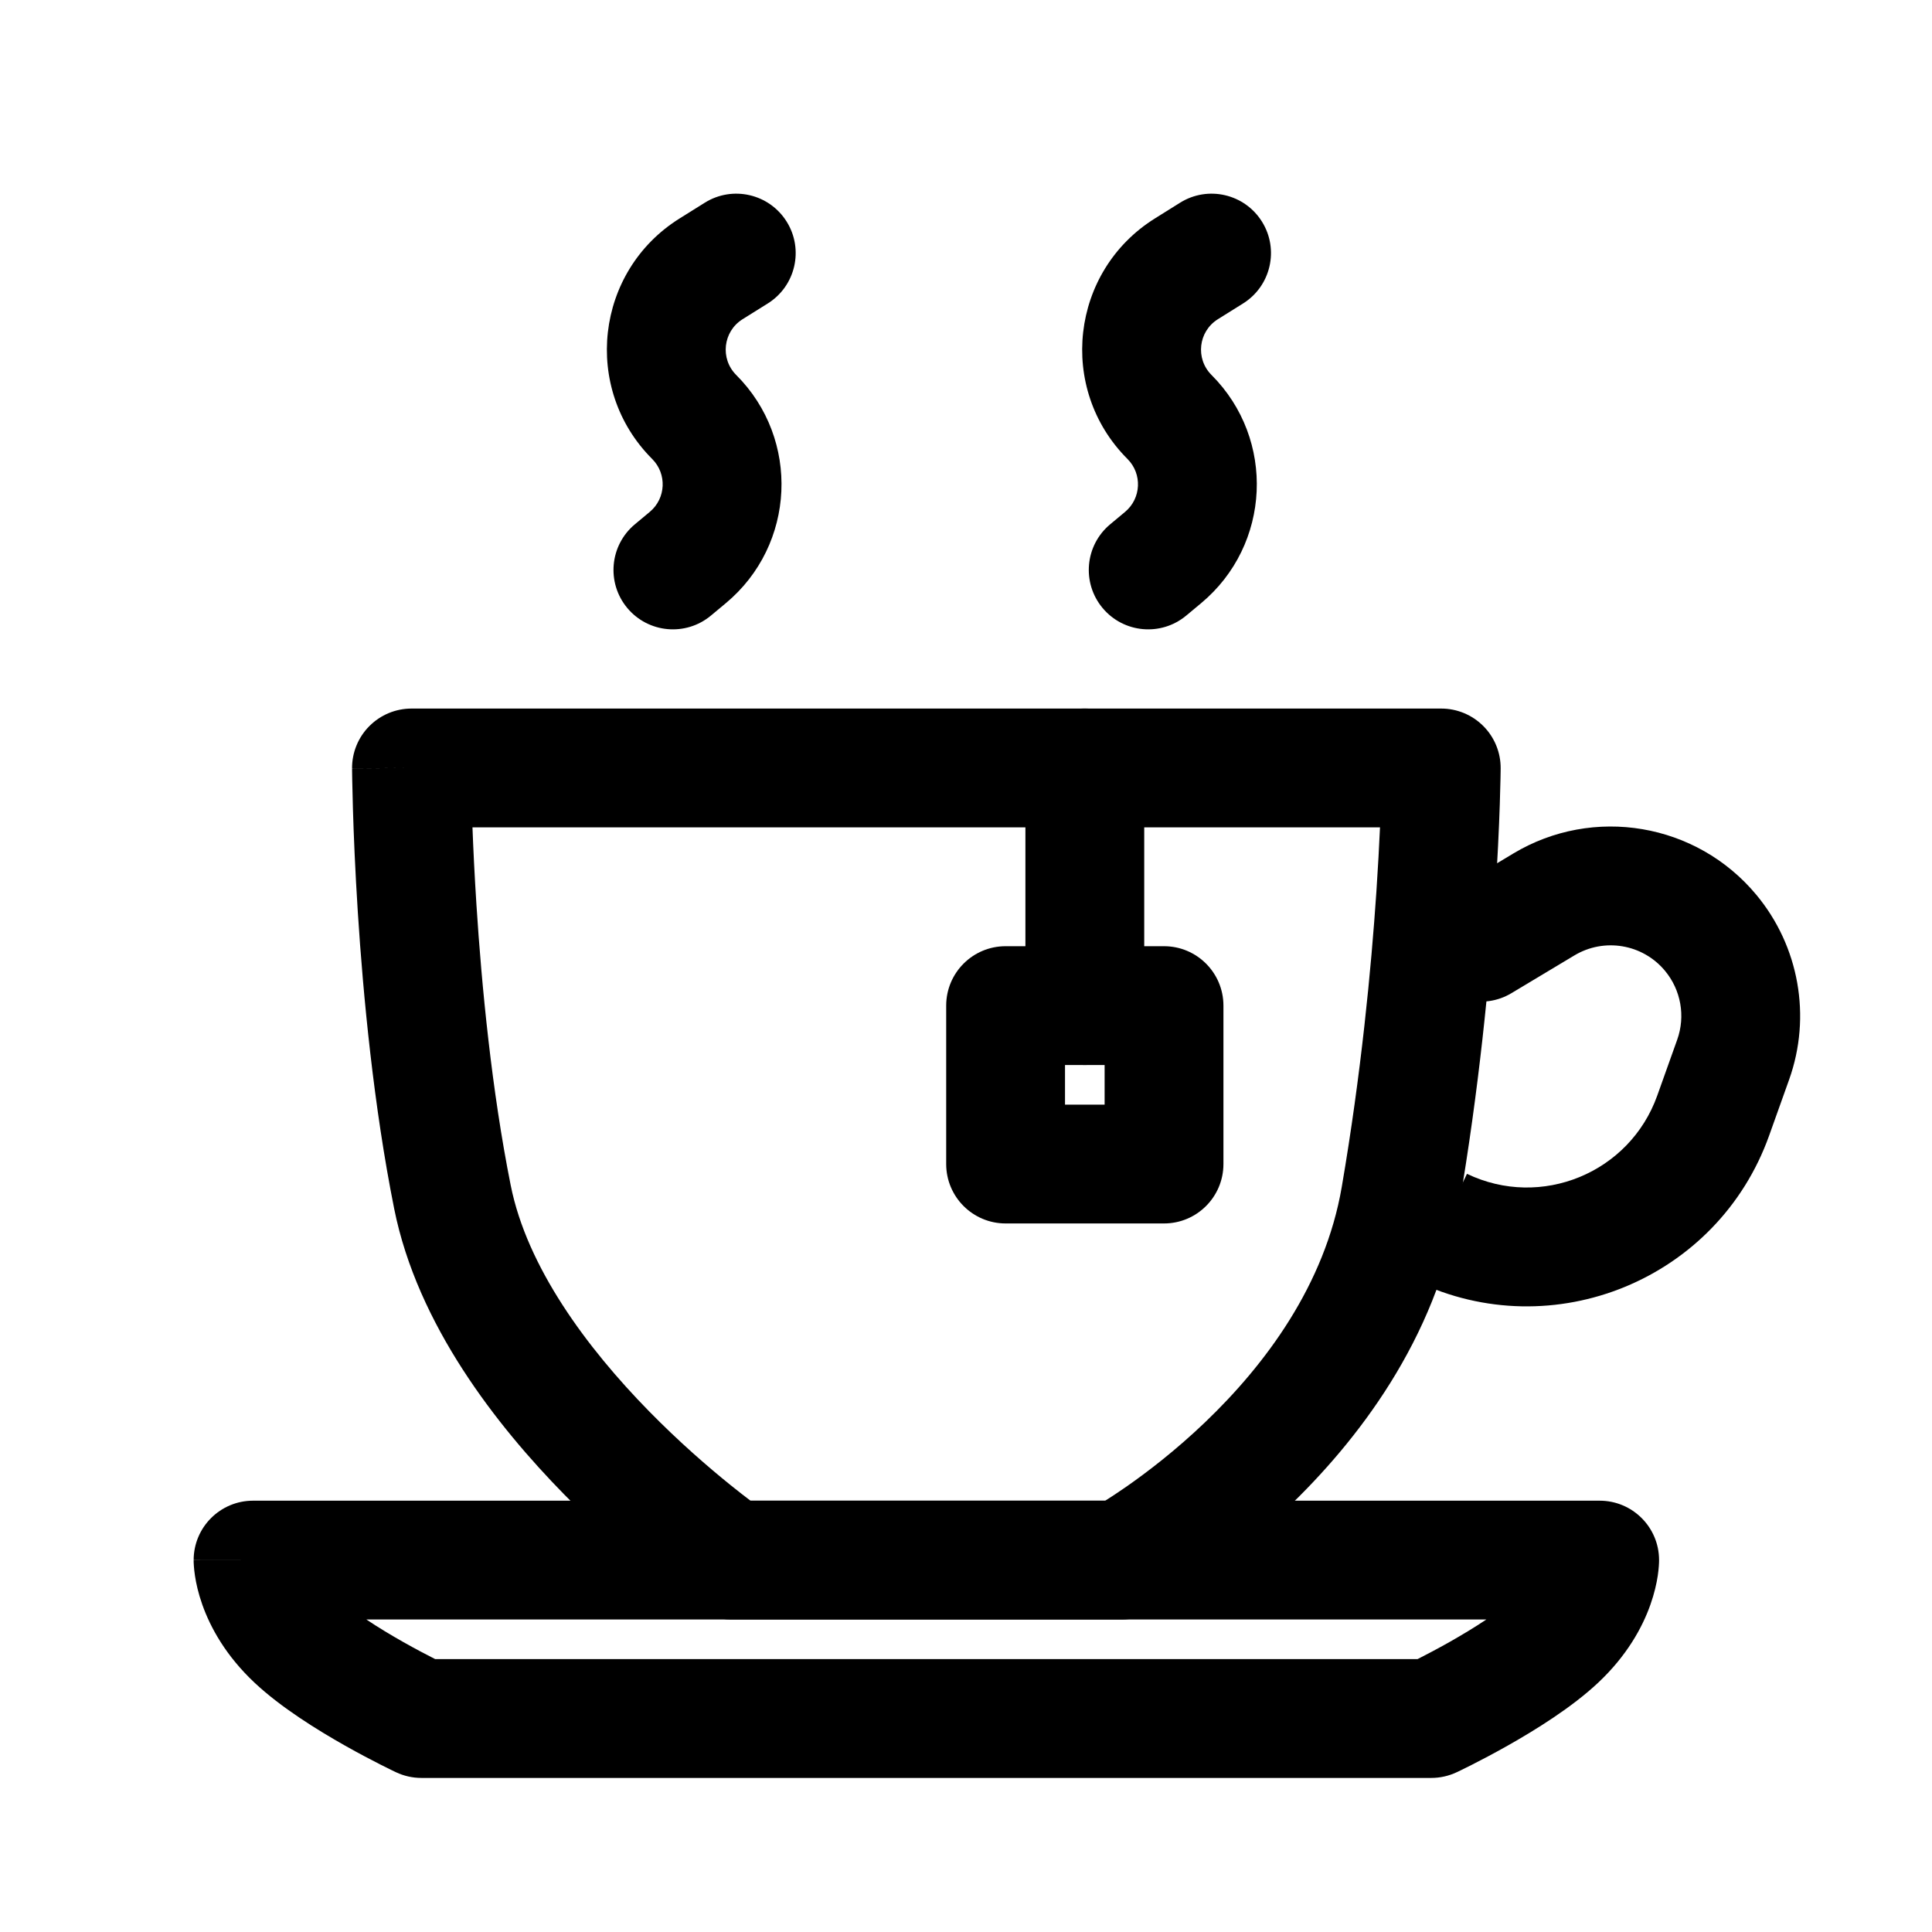 <?xml version="1.0" encoding="UTF-8"?>
<!-- Uploaded to: SVG Repo, www.svgrepo.com, Generator: SVG Repo Mixer Tools -->
<svg fill="#000000" width="800px" height="800px" version="1.1" viewBox="144 144 512 512" xmlns="http://www.w3.org/2000/svg">
 <g fill-rule="evenodd">
  <path d="m241.89 336.42c2.953-2.973 6.973-4.644 11.164-4.644h272.89c4.195 0 8.215 1.676 11.172 4.652 2.957 2.973 4.602 7.008 4.574 11.199l-15.746-0.105 15.746 0.105v0.062l-0.004 0.141-0.004 0.5c-0.004 0.434-0.016 1.059-0.031 1.871-0.031 1.625-0.09 3.988-0.191 7.004-0.203 6.031-0.582 14.684-1.297 25.27-1.426 21.141-4.191 50.125-9.555 81.414-6.047 35.281-27.113 62.211-45.484 79.785-9.293 8.883-18.211 15.684-24.824 20.277-3.316 2.301-6.082 4.066-8.059 5.281-0.988 0.609-1.781 1.078-2.356 1.41l-0.684 0.395-0.281 0.156-0.027 0.016c-0.004 0.004-0.02 0.012-7.633-13.77l7.613 13.781c-2.332 1.289-4.949 1.965-7.613 1.965h-103.53c-3.195 0-6.312-0.973-8.945-2.789l8.945-12.957c-8.945 12.957-8.941 12.961-8.945 12.957l-0.035-0.023-0.059-0.043-0.188-0.129-0.637-0.453c-0.535-0.383-1.297-0.93-2.25-1.641-1.906-1.41-4.594-3.457-7.828-6.062-6.453-5.207-15.18-12.723-24.281-22.012-17.754-18.113-38.879-44.891-45.047-75.719-5.441-27.219-8.215-56.426-9.637-78.613-0.711-11.141-1.094-20.613-1.293-27.32-0.102-3.356-0.16-6.019-0.191-7.859-0.016-0.918-0.023-1.633-0.031-2.125l-0.004-0.566v-0.152l-0.004-0.043c0-0.004 0-0.023 15.746-0.113l-15.746 0.09c-0.023-4.191 1.625-8.219 4.582-11.191zm27.32 26.844c0.215 5.676 0.547 12.625 1.047 20.426 1.379 21.543 4.039 49.188 9.09 74.449 4.328 21.652 20.121 42.984 36.656 59.855 8.043 8.207 15.809 14.902 21.559 19.539 2.078 1.676 3.879 3.07 5.324 4.164h94.016c1.434-0.902 3.281-2.109 5.445-3.609 5.586-3.883 13.16-9.656 21.012-17.172 15.922-15.227 31.77-36.406 36.219-62.352 5.133-29.938 7.797-57.805 9.176-78.211 0.438-6.535 0.746-12.289 0.961-17.09z"/>
  <path d="m195.32 557.44c0-8.695 7.051-15.742 15.746-15.742h356.86c8.695 0 15.746 7.047 15.746 15.742h-15.746c15.746 0 15.746-0.008 15.746 0v0.141l-0.004 0.156-0.008 0.363c-0.012 0.266-0.023 0.574-0.051 0.926-0.051 0.699-0.137 1.57-0.289 2.582-0.309 2.027-0.883 4.644-1.945 7.648-2.152 6.082-6.246 13.523-13.809 20.641-7.039 6.629-16.812 12.641-23.961 16.68-3.734 2.109-7.086 3.863-9.508 5.09-1.215 0.613-2.207 1.105-2.906 1.445l-0.824 0.398-0.234 0.109-0.094 0.043c-0.004 0-0.016 0.008-6.719-14.238l6.719 14.238c-2.098 0.988-4.402 1.508-6.719 1.508h-267.65c-2.32 0-4.609-0.512-6.707-1.5l6.707-14.246c-6.707 14.246-6.703 14.246-6.707 14.246l-0.035-0.016-0.07-0.035-0.234-0.109-0.824-0.398c-0.703-0.34-1.691-0.832-2.906-1.445-2.422-1.227-5.777-2.981-9.512-5.09-7.148-4.039-16.918-10.051-23.961-16.68-7.562-7.117-11.652-14.559-13.805-20.641-1.066-3.004-1.641-5.621-1.945-7.648-0.156-1.012-0.242-1.883-0.293-2.582-0.023-0.352-0.039-0.66-0.051-0.926l-0.008-0.363v-0.156l-0.004-0.07v-0.035c0-0.008 0-0.035 15.746-0.035zm45.777 15.746c3.059 2.047 6.438 4.086 9.773 5.969 3.231 1.828 6.152 3.356 8.262 4.426 0.066 0.031 0.137 0.066 0.203 0.102h260.32c0.066-0.035 0.137-0.07 0.207-0.102 2.106-1.07 5.027-2.598 8.262-4.426 3.336-1.883 6.711-3.922 9.77-5.969z"/>
  <path d="m585.23 401.26c-5.902-7.09-16.09-8.812-24-4.066l-16.68 10.004c-7.457 4.477-17.125 2.059-21.602-5.398-4.473-7.457-2.055-17.125 5.402-21.602l16.68-10.008c21.219-12.73 48.551-8.102 64.391 10.91 11.371 13.648 14.684 32.289 8.711 49.02l-5.293 14.816c-13.609 38.105-57.219 56.035-93.699 38.527l13.625-28.387c19.629 9.422 43.098-0.227 50.422-20.73l5.289-14.816c2.227-6.238 0.992-13.184-3.246-18.27z"/>
  <path d="m478.43 202.73c4.606 7.371 2.367 17.086-5.008 21.695l-6.676 4.172c-5.184 3.238-6.004 10.453-1.684 14.773 17.043 17.043 15.773 45.039-2.742 60.469l-3.957 3.297c-6.68 5.566-16.609 4.664-22.176-2.016-5.562-6.68-4.66-16.605 2.019-22.172l3.953-3.297c4.293-3.578 4.586-10.066 0.637-14.016-18.641-18.637-15.094-49.77 7.258-63.738l6.68-4.176c7.375-4.609 17.086-2.367 21.695 5.008z"/>
  <path d="m352.47 202.73c4.609 7.371 2.367 17.086-5.008 21.695l-6.676 4.172c-5.18 3.238-6.004 10.453-1.684 14.773 17.043 17.043 15.773 45.039-2.742 60.469l-3.957 3.297c-6.68 5.566-16.605 4.664-22.172-2.016-5.566-6.68-4.664-16.605 2.016-22.172l3.953-3.297c4.293-3.578 4.586-10.066 0.637-14.016-18.637-18.637-15.094-49.77 7.258-63.738l6.68-4.176c7.375-4.609 17.086-2.367 21.695 5.008z"/>
  <path d="m394.75 410.5c0-8.695 7.051-15.746 15.746-15.746h41.984c8.691 0 15.742 7.051 15.742 15.746v41.984c0 8.691-7.051 15.742-15.742 15.742h-41.984c-8.695 0-15.746-7.051-15.746-15.742zm31.488 15.742v10.496h10.496v-10.496z"/>
  <path d="m431.49 331.77c8.691 0 15.742 7.051 15.742 15.746v62.977c0 8.695-7.051 15.742-15.742 15.742-8.695 0-15.746-7.047-15.746-15.742v-62.977c0-8.695 7.051-15.746 15.746-15.746z"/>
 </g>
</svg>